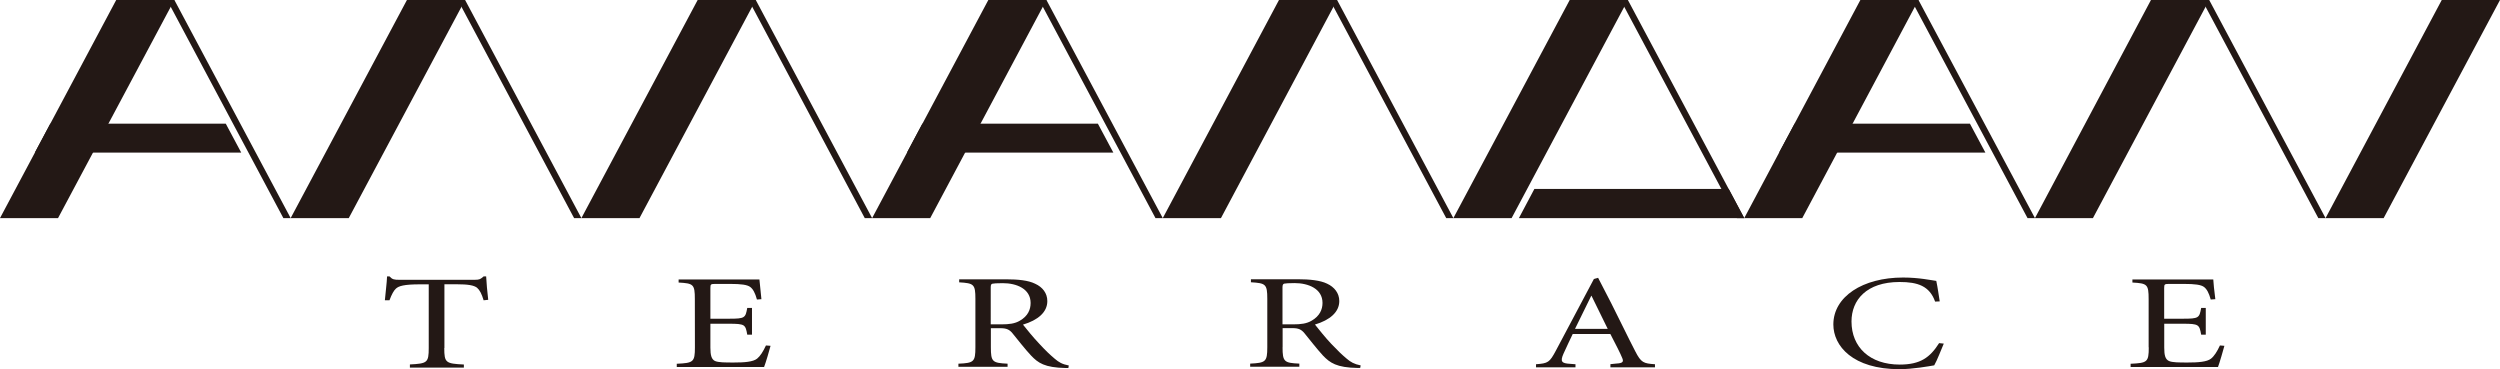 <?xml version="1.0" encoding="utf-8"?>
<!-- Generator: Adobe Illustrator 27.5.0, SVG Export Plug-In . SVG Version: 6.00 Build 0)  -->
<svg version="1.1" id="レイヤー_1" xmlns="http://www.w3.org/2000/svg" xmlns:xlink="http://www.w3.org/1999/xlink" x="0px"
	 y="0px" viewBox="0 0 363.57 53.68" style="enable-background:new 0 0 363.57 53.68;" xml:space="preserve">
<style type="text/css">
	.st0{fill:#231815;}
</style>
<polygon class="st0" points="177.56,31.72 169.1,31.72 186,0 194.45,0 "/>
<polygon class="st0" points="211.36,31.72 210.32,31.72 193.4,0 194.45,0 "/>
<polygon class="st0" points="219.83,31.72 211.36,31.72 228.28,0 236.74,0 "/>
<polygon class="st0" points="253.66,31.72 252.6,31.72 235.68,0 236.74,0 "/>
<polygon class="st0" points="253.66,31.72 220.89,31.72 223.14,27.48 251.4,27.48 "/>
<polygon class="st0" points="262.1,31.72 253.66,31.72 270.55,0 279,0 "/>
<polygon class="st0" points="295.94,31.72 294.86,31.72 277.95,0 279,0 "/>
<polygon class="st0" points="288.73,22.19 258.73,22.19 261,17.98 286.48,17.98 "/>
<polygon class="st0" points="304.37,31.72 295.94,31.72 312.81,0 321.28,0 "/>
<polygon class="st0" points="338.2,31.72 337.15,31.72 320.23,0 321.28,0 "/>
<polygon class="st0" points="346.65,31.72 338.2,31.72 355.1,0 363.57,0 "/>
<polygon class="st0" points="8.44,31.72 0,31.72 16.9,0 25.36,0 "/>
<polygon class="st0" points="42.27,31.72 41.21,31.72 24.3,0 25.36,0 "/>
<polygon class="st0" points="35.08,22.19 5.07,22.19 7.32,17.98 32.83,17.98 "/>
<polygon class="st0" points="50.72,31.72 42.27,31.72 59.18,0 67.64,0 "/>
<polygon class="st0" points="84.55,31.72 83.49,31.72 66.58,0 67.64,0 "/>
<polygon class="st0" points="93,31.72 84.55,31.72 101.46,0 109.91,0 "/>
<polygon class="st0" points="126.83,31.72 125.76,31.72 108.87,0 109.91,0 "/>
<polygon class="st0" points="135.28,31.72 126.83,31.72 143.73,0 152.18,0 "/>
<polygon class="st0" points="169.1,31.72 168.04,31.72 151.13,0 152.18,0 "/>
<polygon class="st0" points="161.91,22.19 131.9,22.19 134.14,17.98 159.66,17.98 "/>
<path class="st0" d="M64.61,50.61c0,2.15,0.21,2.27,2.85,2.4v0.45h-7.85V53c2.53-0.13,2.74-0.25,2.74-2.4v-9.25H61.1
	c-2.39,0-3.11,0.25-3.52,0.62c-0.31,0.28-0.62,0.83-0.94,1.7h-0.67c0.1-1.22,0.28-2.45,0.32-3.47h0.36
	c0.41,0.45,0.68,0.49,1.42,0.49h10.99c0.7,0,0.83-0.11,1.27-0.49h0.37c0.04,0.83,0.16,2.25,0.3,3.4l-0.67,0.07
	c-0.28-0.95-0.57-1.49-0.96-1.83c-0.46-0.35-1.3-0.5-2.96-0.5h-1.78v9.27H64.61z"/>
<path class="st0" d="M101.06,50.51c0,2.15-0.22,2.28-2.64,2.39v0.47h12.7c0.22-0.54,0.81-2.54,0.94-3.08l-0.67-0.05
	c-0.41,0.89-0.84,1.56-1.29,1.92c-0.59,0.47-1.85,0.56-3.39,0.56c-1.26,0-2.22,0-2.73-0.22c-0.51-0.25-0.67-0.83-0.67-1.95v-3.47
	h2.72c1.13,0,1.72,0.03,2.09,0.24c0.34,0.23,0.42,0.61,0.55,1.35h0.69v-3.89h-0.69c-0.26,1.46-0.34,1.57-2.64,1.57h-2.72v-4.47
	c0-0.56,0.05-0.59,0.81-0.59h2.04c1.63,0,2.51,0.12,2.95,0.45c0.4,0.31,0.7,0.84,0.97,1.82l0.65-0.05
	c-0.12-1.11-0.25-2.53-0.29-2.87H98.69v0.45c2.15,0.12,2.36,0.25,2.36,2.4L101.06,50.51L101.06,50.51z"/>
<path class="st0" d="M144.08,41.79c0-0.38,0.08-0.48,0.24-0.53c0.21-0.04,0.59-0.08,1.52-0.08c2,0,4.04,0.82,4.04,2.88
	c0,0.96-0.39,1.9-1.55,2.57c-0.73,0.44-1.59,0.54-2.69,0.54h-1.56V41.79z M144.08,47.73h1.45c0.83,0,1.27,0.2,1.69,0.71
	c0.76,0.93,1.88,2.37,2.73,3.27c1.02,1.07,1.96,1.75,5.03,1.81h0.39l0.06-0.37c-0.97-0.18-1.45-0.48-2.03-0.97
	c-0.72-0.61-1.28-1.13-2.25-2.18c-0.8-0.83-1.92-2.2-2.38-2.79c2.17-0.65,3.54-1.8,3.54-3.42c0-1.15-0.69-2.04-1.78-2.53
	c-0.98-0.49-2.5-0.64-4.22-0.64h-6.82v0.44c2.13,0.13,2.36,0.26,2.36,2.4v7.04c0,2.13-0.22,2.29-2.47,2.39v0.45h7.15v-0.45
	c-2.21-0.11-2.43-0.26-2.43-2.39v-2.77H144.08z"/>
<path class="st0" d="M186.52,47.17h1.56c1.1,0,1.95-0.1,2.68-0.54c1.16-0.67,1.57-1.62,1.57-2.58c0-2.06-2.06-2.88-4.05-2.88
	c-0.92,0-1.29,0.04-1.52,0.08c-0.15,0.05-0.25,0.15-0.25,0.53v5.39H186.52z M186.52,50.49c0,2.13,0.24,2.29,2.44,2.39v0.45h-7.15
	v-0.45c2.25-0.11,2.49-0.26,2.49-2.39v-7.04c0-2.14-0.24-2.27-2.38-2.4v-0.44h6.83c1.71,0,3.26,0.16,4.24,0.64
	c1.07,0.49,1.78,1.39,1.78,2.53c0,1.62-1.38,2.77-3.54,3.42c0.48,0.59,1.56,1.96,2.36,2.79c1,1.05,1.54,1.57,2.27,2.18
	c0.56,0.48,1.07,0.78,2.02,0.97l-0.07,0.37h-0.37c-3.07-0.05-4.02-0.74-5.05-1.81c-0.83-0.9-1.95-2.34-2.71-3.27
	c-0.43-0.51-0.85-0.71-1.67-0.71h-1.48v2.77H186.52z"/>
<path class="st0" d="M234.18,53.42h6.5v-0.45c-1.67-0.11-2.02-0.23-2.86-1.87c-1.05-2.01-2.23-4.5-3.49-6.98l-1.92-3.72l-0.61,0.17
	l-5.52,10.4c-0.93,1.75-1.15,1.87-2.9,2v0.45h5.74v-0.45l-0.8-0.06c-1.21-0.07-1.45-0.32-0.95-1.46c0.4-0.84,1.08-2.37,1.35-2.88
	h5.47c0.74,1.42,1.52,2.95,1.69,3.41c0.29,0.61,0.17,0.84-0.81,0.89l-0.87,0.09v0.46H234.18z M231.41,43.02h0.04l2.36,4.81h-4.76
	L231.41,43.02z"/>
<path class="st0" d="M281.42,43.86c-0.81-2.27-2.52-2.85-5.17-2.85c-4.83,0-6.99,2.64-6.99,5.74c0,3.75,2.68,6.27,7.01,6.27
	c3.02,0,4.41-1.04,5.73-3.12l0.68,0.07c-0.37,0.84-0.95,2.41-1.39,3.16c-0.73,0.13-3.15,0.56-5.05,0.56c-6.8,0-9.62-3.38-9.62-6.5
	c0-4.05,4.27-6.83,10.14-6.83c2.29,0,4.08,0.39,4.83,0.49c0.23,1.1,0.33,1.95,0.5,2.98L281.42,43.86z"/>
<path class="st0" d="M312.49,50.51c0,2.15-0.21,2.28-2.64,2.39v0.47h12.71c0.21-0.54,0.79-2.54,0.93-3.08l-0.65-0.05
	c-0.41,0.89-0.84,1.56-1.3,1.92c-0.59,0.47-1.87,0.56-3.39,0.56c-1.26,0-2.24,0-2.72-0.22c-0.54-0.25-0.69-0.83-0.69-1.95v-3.47
	h2.72c1.16,0,1.72,0.03,2.09,0.24c0.35,0.23,0.43,0.61,0.56,1.35h0.67v-3.89h-0.67c-0.26,1.46-0.34,1.57-2.66,1.57h-2.72v-4.47
	c0-0.56,0.07-0.59,0.79-0.59h2.05c1.64,0,2.53,0.12,2.96,0.45c0.4,0.31,0.7,0.84,0.97,1.82l0.67-0.05c-0.16-1.11-0.28-2.53-0.3-2.87
	h-11.76v0.45c2.15,0.12,2.36,0.25,2.36,2.4v7.02H312.49z"/>
</svg>
